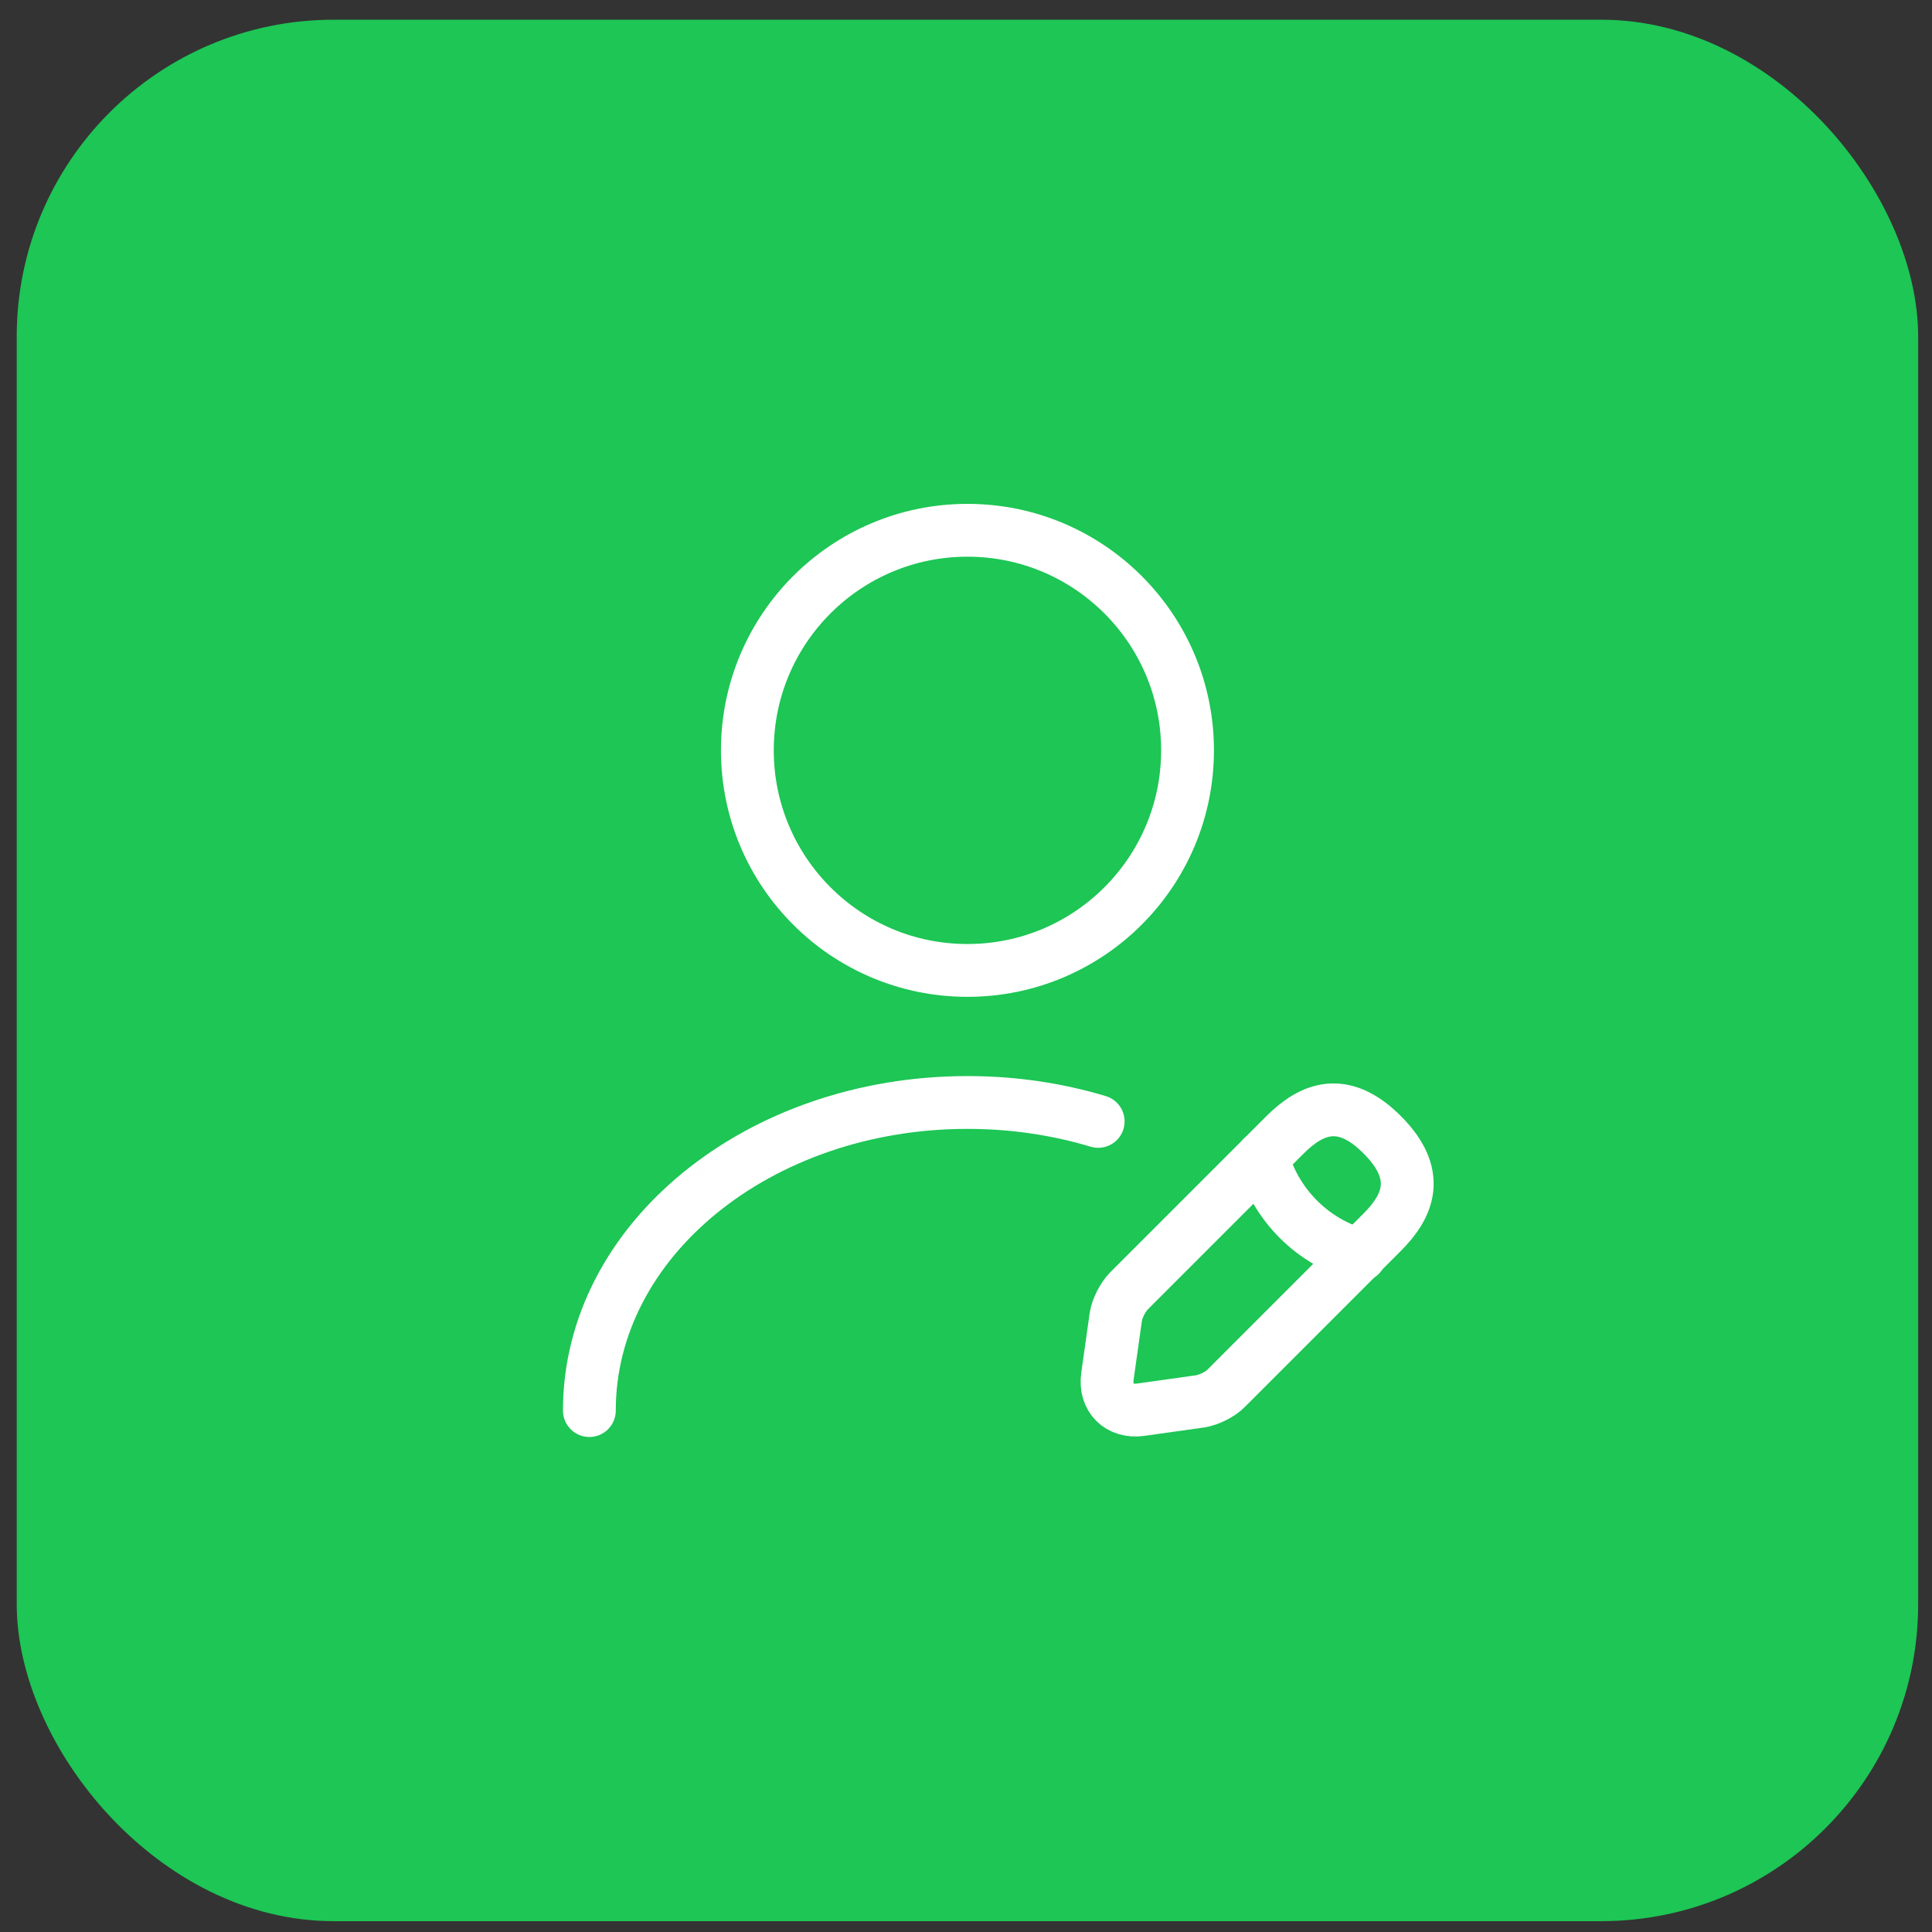 <svg width="72" height="72" viewBox="0 0 72 72" fill="none" xmlns="http://www.w3.org/2000/svg">
<rect x="0" y="0" width="72" height="72" fill="#333333" stroke="none"/>
<rect x="0.623" y="0.735" width="70.861" height="70.861" rx="11.81" fill="#1DC655"/>
<path d="M36.054 36.165C40.584 36.165 44.256 32.493 44.256 27.963C44.256 23.434 40.584 19.762 36.054 19.762C31.524 19.762 27.852 23.434 27.852 27.963C27.852 32.493 31.524 36.165 36.054 36.165Z" stroke="white" stroke-width="1.968" stroke-linecap="round" stroke-linejoin="round"/>
<path d="M47.881 42.3L42.075 48.107C41.845 48.336 41.632 48.763 41.583 49.075L41.271 51.289C41.156 52.093 41.714 52.65 42.517 52.535L44.732 52.224C45.044 52.175 45.486 51.961 45.7 51.732L51.506 45.925C52.507 44.925 52.983 43.76 51.506 42.284C50.046 40.824 48.882 41.3 47.881 42.3Z" stroke="white" stroke-width="1.968" stroke-miterlimit="10" stroke-linecap="round" stroke-linejoin="round"/>
<path d="M47.045 43.136C47.537 44.908 48.915 46.286 50.686 46.778" stroke="white" stroke-width="1.968" stroke-miterlimit="10" stroke-linecap="round" stroke-linejoin="round"/>
<path d="M21.964 52.568C21.964 46.22 28.279 41.086 36.054 41.086C37.76 41.086 39.4 41.332 40.926 41.791" stroke="white" stroke-width="1.968" stroke-linecap="round" stroke-linejoin="round"/>
</svg>
